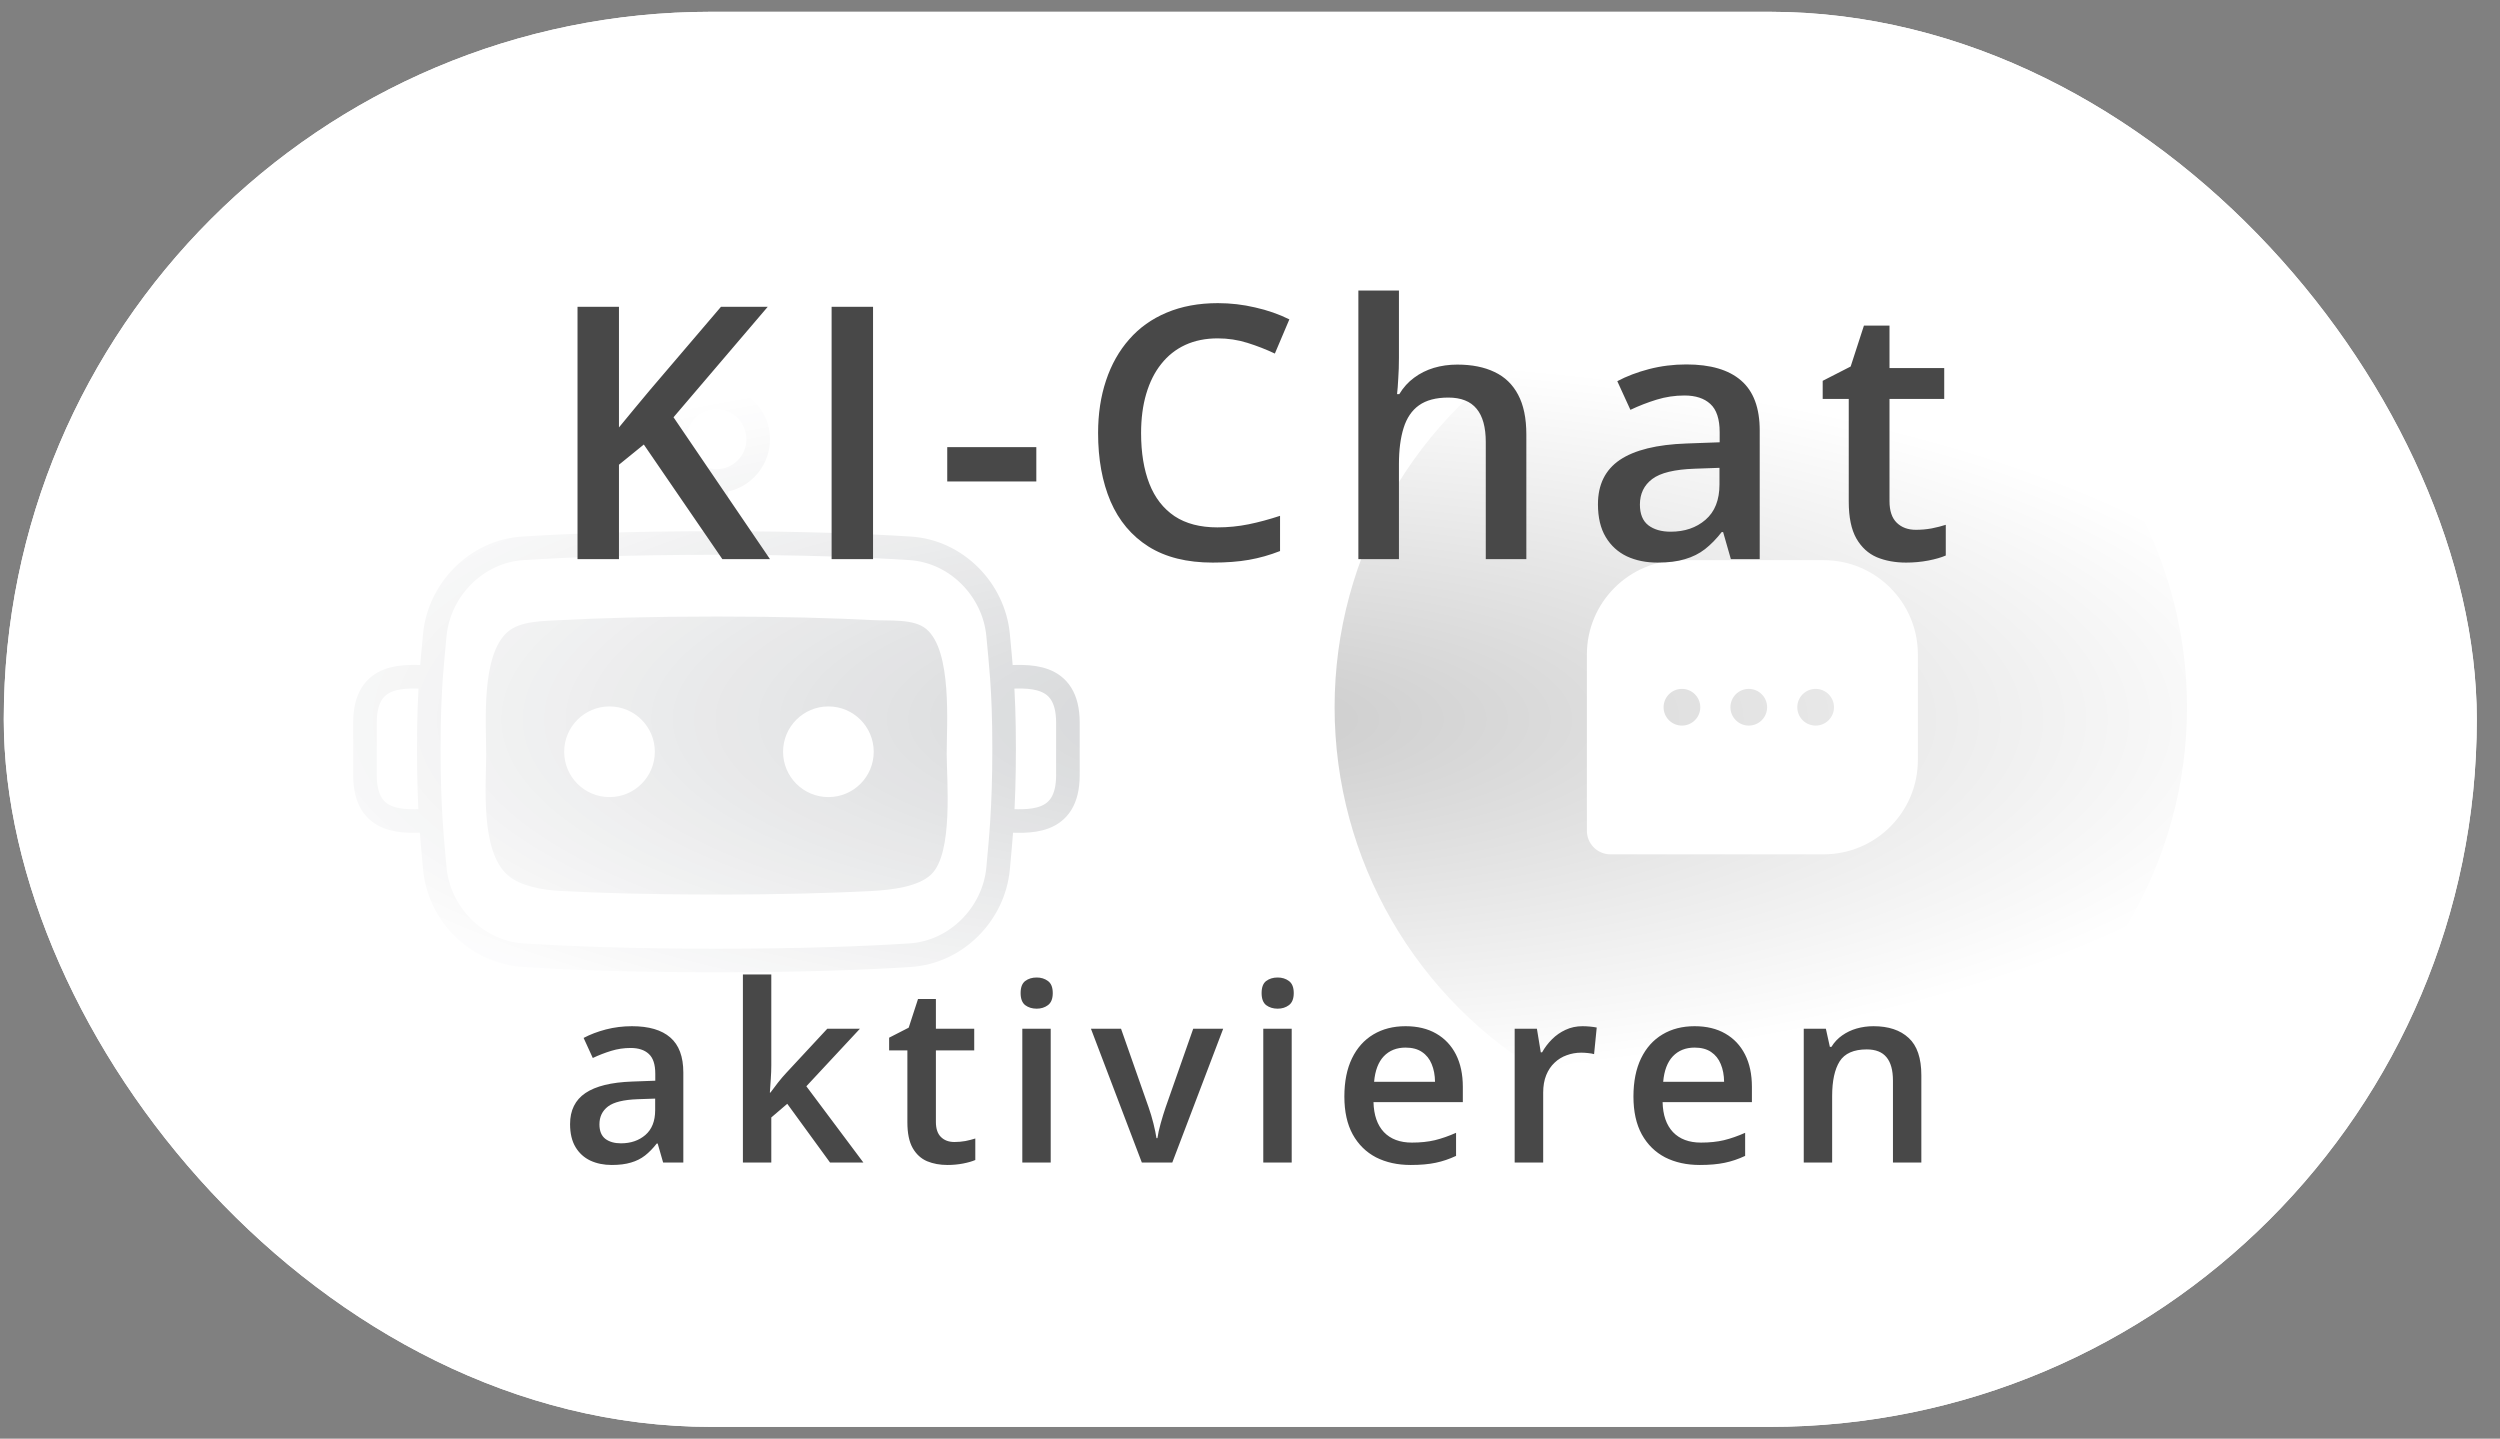 <svg width="106" height="61" viewBox="0 0 106 61" fill="none" xmlns="http://www.w3.org/2000/svg">
<rect x="0" y="0" width="106" height="61" fill="#808080" stroke="none"/>
<rect x="0.16" y="0.5" width="104.856" height="60" rx="30" fill="white"/>
<path d="M30.377 26.141C27.538 26.141 25.358 26.209 23.805 26.291C22.996 26.334 22.064 26.327 21.527 26.79C20.389 27.772 20.614 30.644 20.614 31.954C20.614 33.309 20.355 36.077 21.527 37.105C22.066 37.578 22.986 37.735 23.805 37.779C25.358 37.861 27.538 37.929 30.377 37.929C33.216 37.929 35.396 37.861 36.949 37.779C37.821 37.732 38.937 37.599 39.483 37.076C40.428 36.169 40.14 33.093 40.14 31.954C40.14 30.703 40.377 27.595 39.275 26.671C38.741 26.224 37.742 26.333 36.949 26.291C35.396 26.209 33.216 26.141 30.377 26.141Z" fill="#232A33"/>
<circle cx="25.843" cy="31.875" r="1.922" fill="white"/>
<circle cx="35.124" cy="31.875" r="1.922" fill="white"/>
<path d="M30.377 23.023C26.831 23.023 24.108 23.125 22.167 23.249C20.203 23.374 18.616 25 18.436 26.925C18.379 27.532 18.322 28.08 18.276 28.718M30.377 23.023C33.924 23.023 36.647 23.125 38.587 23.249C40.552 23.374 42.139 25 42.319 26.925C42.375 27.532 42.432 28.08 42.478 28.718M30.377 23.023V20.326M42.478 28.718C42.535 29.502 42.574 30.421 42.574 31.753C42.574 33.012 42.539 33.968 42.487 34.788M42.478 28.718C43.572 28.672 45.279 28.48 45.279 30.637L45.279 32.869C45.279 35.02 43.581 34.834 42.487 34.788M42.487 34.788C42.44 35.54 42.379 36.176 42.319 36.824C42.139 38.749 40.552 40.375 38.587 40.5C36.647 40.624 33.924 40.726 30.377 40.726C26.831 40.726 24.108 40.624 22.167 40.5C20.203 40.375 18.616 38.749 18.436 36.824C18.376 36.176 18.315 35.54 18.267 34.788M42.487 34.788C42.484 34.788 42.481 34.788 42.478 34.788M18.276 28.718C18.22 29.502 18.181 30.421 18.181 31.753C18.181 33.012 18.216 33.968 18.267 34.788M18.276 28.718C17.183 28.672 15.476 28.48 15.475 30.637L15.475 32.869C15.476 35.02 17.173 34.834 18.267 34.788M18.267 34.788C18.27 34.788 18.273 34.788 18.276 34.788M32.148 18.623C32.148 19.601 31.355 20.394 30.378 20.394C29.4 20.394 28.608 19.601 28.608 18.623C28.608 17.646 29.4 16.854 30.378 16.854C31.355 16.854 32.148 17.646 32.148 18.623Z" stroke="#232A33"/>
<circle cx="74.658" cy="29.987" r="18.071" fill="black"/>
<path d="M67.284 27.75C67.284 25.541 69.075 23.75 71.284 23.75H77.318C79.528 23.75 81.318 25.541 81.318 27.75V32.224C81.318 34.433 79.528 36.224 77.318 36.224H68.284C67.731 36.224 67.284 35.776 67.284 35.224V27.75Z" fill="white"/>
<circle cx="71.314" cy="29.987" r="0.778" fill="black"/>
<circle cx="74.148" cy="29.987" r="0.778" fill="black"/>
<circle cx="76.983" cy="29.987" r="0.778" fill="black"/>
<rect x="0.16" y="0.5" width="104.856" height="60" rx="30" fill="url(#paint0_radial_3313_976)"/>
<path d="M32.648 23.708H30.628L27.298 18.848L26.244 19.704V23.708H24.487V13.007H26.244V18.123C26.459 17.86 26.676 17.596 26.895 17.333C27.115 17.069 27.335 16.806 27.554 16.542L30.57 13.007H32.553L28.557 17.692L32.648 23.708ZM35.26 23.708V13.007H37.017V23.708H35.26ZM40.163 20.414V18.958H43.94V20.414H40.163ZM51.631 14.347C51.119 14.347 50.66 14.439 50.255 14.625C49.855 14.81 49.516 15.079 49.238 15.43C48.96 15.776 48.748 16.198 48.601 16.696C48.455 17.189 48.382 17.745 48.382 18.365C48.382 19.194 48.499 19.909 48.733 20.509C48.967 21.105 49.323 21.563 49.801 21.886C50.28 22.203 50.885 22.361 51.617 22.361C52.07 22.361 52.512 22.317 52.941 22.23C53.371 22.142 53.815 22.022 54.274 21.871V23.364C53.839 23.535 53.4 23.659 52.956 23.737C52.512 23.815 52 23.854 51.419 23.854C50.326 23.854 49.418 23.628 48.696 23.174C47.979 22.72 47.442 22.081 47.086 21.256C46.735 20.431 46.559 19.465 46.559 18.358C46.559 17.548 46.671 16.806 46.896 16.133C47.12 15.459 47.447 14.878 47.877 14.39C48.306 13.898 48.835 13.52 49.465 13.256C50.099 12.988 50.824 12.853 51.639 12.853C52.175 12.853 52.702 12.914 53.22 13.036C53.742 13.153 54.225 13.322 54.669 13.541L54.054 14.991C53.683 14.815 53.295 14.664 52.89 14.537C52.485 14.41 52.066 14.347 51.631 14.347ZM59.315 12.319V15.181C59.315 15.479 59.306 15.769 59.286 16.052C59.272 16.335 59.254 16.555 59.235 16.711H59.33C59.501 16.428 59.711 16.196 59.959 16.015C60.208 15.83 60.486 15.691 60.794 15.598C61.106 15.505 61.438 15.459 61.789 15.459C62.409 15.459 62.936 15.564 63.37 15.774C63.805 15.979 64.136 16.298 64.366 16.733C64.6 17.167 64.717 17.731 64.717 18.423V23.708H62.997V18.745C62.997 18.116 62.868 17.645 62.609 17.333C62.35 17.016 61.95 16.857 61.409 16.857C60.887 16.857 60.472 16.967 60.164 17.186C59.862 17.401 59.645 17.721 59.513 18.145C59.381 18.565 59.315 19.077 59.315 19.682V23.708H57.595V12.319H59.315ZM71.501 15.452C72.526 15.452 73.299 15.679 73.821 16.133C74.348 16.586 74.612 17.294 74.612 18.255V23.708H73.389L73.06 22.559H73.001C72.772 22.852 72.535 23.093 72.291 23.284C72.047 23.474 71.764 23.615 71.442 23.708C71.125 23.806 70.737 23.854 70.279 23.854C69.796 23.854 69.364 23.767 68.983 23.591C68.603 23.41 68.302 23.137 68.083 22.771C67.863 22.405 67.753 21.942 67.753 21.381C67.753 20.546 68.063 19.919 68.683 19.499C69.308 19.08 70.249 18.848 71.508 18.804L72.914 18.753V18.328C72.914 17.767 72.782 17.367 72.518 17.128C72.26 16.889 71.894 16.769 71.42 16.769C71.015 16.769 70.623 16.828 70.242 16.945C69.861 17.062 69.491 17.206 69.129 17.377L68.573 16.162C68.968 15.952 69.417 15.781 69.92 15.649C70.427 15.518 70.954 15.452 71.501 15.452ZM72.906 19.836L71.86 19.873C71.001 19.902 70.398 20.048 70.052 20.312C69.705 20.575 69.532 20.936 69.532 21.395C69.532 21.795 69.652 22.088 69.891 22.273C70.13 22.454 70.445 22.544 70.835 22.544C71.43 22.544 71.923 22.376 72.313 22.039C72.709 21.698 72.906 21.198 72.906 20.539V19.836ZM81.234 22.464C81.459 22.464 81.681 22.444 81.9 22.405C82.12 22.361 82.32 22.31 82.501 22.252V23.554C82.31 23.637 82.064 23.708 81.761 23.767C81.459 23.825 81.144 23.854 80.817 23.854C80.359 23.854 79.946 23.779 79.58 23.628C79.214 23.471 78.924 23.205 78.709 22.83C78.495 22.454 78.387 21.934 78.387 21.271V16.916H77.282V16.147L78.468 15.54L79.031 13.805H80.115V15.605H82.435V16.916H80.115V21.249C80.115 21.659 80.217 21.964 80.422 22.164C80.627 22.364 80.898 22.464 81.234 22.464Z" fill="#484848"/>
<path d="M26.795 43.511C27.512 43.511 28.054 43.67 28.419 43.988C28.788 44.305 28.973 44.801 28.973 45.474V49.292H28.117L27.886 48.487H27.845C27.685 48.692 27.519 48.861 27.348 48.995C27.177 49.128 26.979 49.227 26.754 49.292C26.532 49.36 26.26 49.395 25.939 49.395C25.601 49.395 25.298 49.333 25.032 49.21C24.765 49.084 24.555 48.892 24.401 48.636C24.248 48.38 24.171 48.055 24.171 47.662C24.171 47.078 24.388 46.639 24.822 46.345C25.259 46.051 25.918 45.889 26.8 45.858L27.784 45.822V45.525C27.784 45.132 27.692 44.852 27.507 44.685C27.326 44.517 27.07 44.434 26.738 44.434C26.455 44.434 26.18 44.475 25.913 44.557C25.647 44.639 25.387 44.739 25.134 44.859L24.745 44.008C25.022 43.861 25.336 43.742 25.688 43.649C26.043 43.557 26.412 43.511 26.795 43.511ZM27.779 46.581L27.046 46.606C26.445 46.627 26.023 46.73 25.78 46.914C25.538 47.099 25.416 47.351 25.416 47.672C25.416 47.953 25.5 48.158 25.667 48.288C25.835 48.414 26.055 48.477 26.328 48.477C26.745 48.477 27.09 48.359 27.364 48.123C27.64 47.884 27.779 47.534 27.779 47.073V46.581ZM32.703 41.318V45.172C32.703 45.346 32.696 45.537 32.682 45.745C32.669 45.95 32.655 46.144 32.642 46.325H32.667C32.756 46.205 32.862 46.065 32.985 45.904C33.111 45.744 33.231 45.604 33.344 45.484L35.076 43.619H36.46L34.189 46.058L36.608 49.292H35.194L33.38 46.801L32.703 47.38V49.292H31.499V41.318H32.703ZM40.467 48.421C40.624 48.421 40.779 48.407 40.933 48.38C41.087 48.349 41.227 48.313 41.353 48.272V49.184C41.22 49.242 41.047 49.292 40.836 49.333C40.624 49.374 40.403 49.395 40.174 49.395C39.853 49.395 39.565 49.342 39.308 49.236C39.052 49.126 38.849 48.94 38.698 48.677C38.548 48.414 38.473 48.05 38.473 47.585V44.536H37.699V43.998L38.529 43.573L38.924 42.358H39.682V43.619H41.307V44.536H39.682V47.57C39.682 47.857 39.754 48.071 39.898 48.211C40.041 48.351 40.231 48.421 40.467 48.421ZM44.55 43.619V49.292H43.346V43.619H44.55ZM43.956 41.446C44.14 41.446 44.299 41.495 44.432 41.594C44.569 41.693 44.637 41.864 44.637 42.107C44.637 42.346 44.569 42.517 44.432 42.619C44.299 42.718 44.14 42.768 43.956 42.768C43.764 42.768 43.602 42.718 43.469 42.619C43.339 42.517 43.274 42.346 43.274 42.107C43.274 41.864 43.339 41.693 43.469 41.594C43.602 41.495 43.764 41.446 43.956 41.446ZM48.414 49.292L46.256 43.619H47.532L48.701 46.95C48.776 47.162 48.844 47.391 48.906 47.637C48.967 47.883 49.01 48.089 49.034 48.257H49.075C49.099 48.083 49.145 47.874 49.213 47.632C49.281 47.386 49.352 47.158 49.423 46.95L50.592 43.619H51.863L49.705 49.292H48.414ZM54.768 43.619V49.292H53.563V43.619H54.768ZM54.173 41.446C54.358 41.446 54.517 41.495 54.65 41.594C54.786 41.693 54.855 41.864 54.855 42.107C54.855 42.346 54.786 42.517 54.65 42.619C54.517 42.718 54.358 42.768 54.173 42.768C53.982 42.768 53.82 42.718 53.686 42.619C53.556 42.517 53.492 42.346 53.492 42.107C53.492 41.864 53.556 41.693 53.686 41.594C53.82 41.495 53.982 41.446 54.173 41.446ZM59.595 43.511C60.1 43.511 60.534 43.615 60.896 43.824C61.258 44.032 61.537 44.328 61.732 44.71C61.926 45.093 62.024 45.551 62.024 46.084V46.73H58.236C58.25 47.28 58.397 47.703 58.677 48.001C58.961 48.298 59.357 48.446 59.866 48.446C60.228 48.446 60.553 48.412 60.84 48.344C61.13 48.272 61.429 48.168 61.737 48.031V49.01C61.453 49.143 61.164 49.241 60.871 49.302C60.577 49.364 60.225 49.395 59.815 49.395C59.258 49.395 58.768 49.287 58.344 49.072C57.924 48.853 57.594 48.528 57.355 48.098C57.119 47.667 57.001 47.133 57.001 46.494C57.001 45.858 57.109 45.319 57.324 44.874C57.539 44.43 57.842 44.092 58.231 43.86C58.621 43.627 59.075 43.511 59.595 43.511ZM59.595 44.418C59.215 44.418 58.908 44.541 58.672 44.787C58.44 45.033 58.303 45.394 58.262 45.868H60.845C60.842 45.585 60.794 45.334 60.702 45.115C60.613 44.897 60.476 44.726 60.291 44.603C60.111 44.48 59.878 44.418 59.595 44.418ZM67.097 43.511C67.192 43.511 67.296 43.516 67.409 43.526C67.522 43.537 67.619 43.55 67.701 43.567L67.589 44.695C67.517 44.674 67.428 44.659 67.322 44.649C67.22 44.639 67.127 44.633 67.045 44.633C66.83 44.633 66.625 44.669 66.43 44.741C66.236 44.809 66.063 44.915 65.913 45.059C65.763 45.199 65.645 45.375 65.559 45.587C65.474 45.798 65.431 46.044 65.431 46.325V49.292H64.222V43.619H65.165L65.329 44.618H65.385C65.498 44.416 65.638 44.232 65.805 44.065C65.973 43.897 66.164 43.764 66.379 43.665C66.598 43.562 66.837 43.511 67.097 43.511ZM71.852 43.511C72.357 43.511 72.791 43.615 73.153 43.824C73.516 44.032 73.794 44.328 73.989 44.71C74.184 45.093 74.281 45.551 74.281 46.084V46.73H70.494C70.507 47.28 70.654 47.703 70.934 48.001C71.218 48.298 71.614 48.446 72.123 48.446C72.486 48.446 72.81 48.412 73.097 48.344C73.388 48.272 73.686 48.168 73.994 48.031V49.01C73.71 49.143 73.422 49.241 73.128 49.302C72.834 49.364 72.482 49.395 72.072 49.395C71.515 49.395 71.025 49.287 70.601 49.072C70.181 48.853 69.851 48.528 69.612 48.098C69.376 47.667 69.258 47.133 69.258 46.494C69.258 45.858 69.366 45.319 69.581 44.874C69.797 44.43 70.099 44.092 70.489 43.86C70.878 43.627 71.332 43.511 71.852 43.511ZM71.852 44.418C71.472 44.418 71.165 44.541 70.929 44.787C70.697 45.033 70.56 45.394 70.519 45.868H73.102C73.099 45.585 73.051 45.334 72.959 45.115C72.87 44.897 72.733 44.726 72.549 44.603C72.368 44.48 72.135 44.418 71.852 44.418ZM79.436 43.511C80.075 43.511 80.572 43.677 80.927 44.008C81.286 44.336 81.465 44.864 81.465 45.592V49.292H80.261V45.817C80.261 45.377 80.17 45.047 79.989 44.828C79.808 44.606 79.528 44.495 79.149 44.495C78.599 44.495 78.216 44.664 78.001 45.002C77.789 45.341 77.683 45.831 77.683 46.473V49.292H76.479V43.619H77.417L77.586 44.387H77.652C77.775 44.189 77.927 44.027 78.109 43.901C78.293 43.771 78.498 43.673 78.724 43.608C78.952 43.544 79.19 43.511 79.436 43.511Z" fill="#484848"/>
<defs>
<radialGradient id="paint0_radial_3313_976" cx="0" cy="0" r="1" gradientUnits="userSpaceOnUse" gradientTransform="translate(52.588 30.5) scale(46.519 15.401)">
<stop stop-color="white" stop-opacity="0.8"/>
<stop offset="1" stop-color="white"/>
</radialGradient>
</defs>
</svg>
